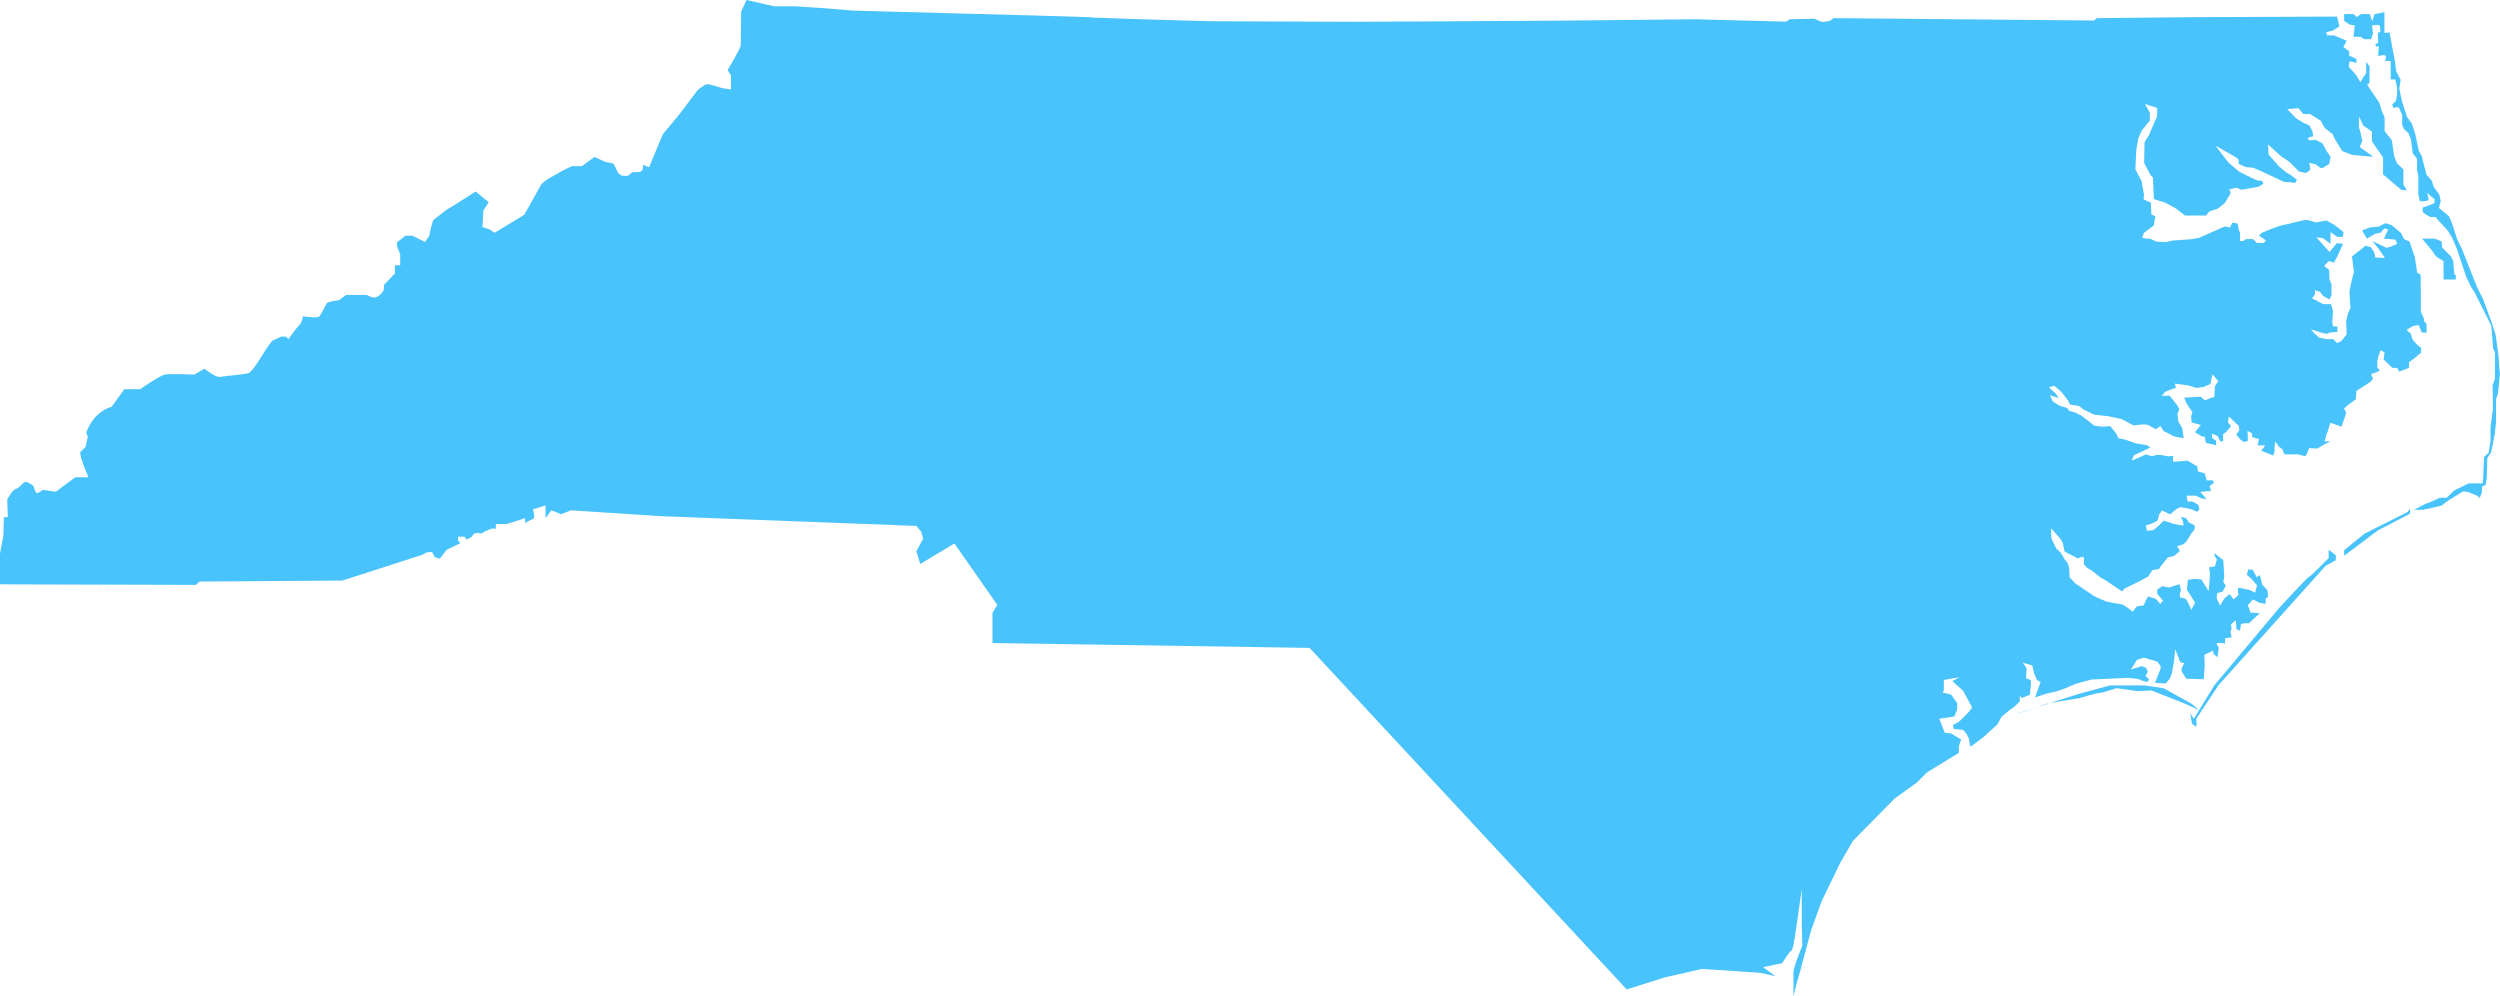 <?xml version="1.0" encoding="UTF-8" standalone="no"?><svg xmlns="http://www.w3.org/2000/svg" xmlns:xlink="http://www.w3.org/1999/xlink" fill="#49c3fb" height="714.8" preserveAspectRatio="xMidYMid meet" version="1" viewBox="0.0 0.0 1793.5 714.8" width="1793.5" zoomAndPan="magnify"><g id="change1_1"><path d="M1683.1,296.1l-1.4-3.1l1.8-1.7l6.6-4.9l0.4-5.9l2.1-1.4l8-5.2l1.8-2.1l-1.4-3.5l3.5-1.1l2.8-1.4l-1.8-2v-4.3l0.7-3.8 l1.7-4.5l2.8,1.7l-0.7,4.9l6.3,6.1h3.5l1.4,2.7l7-2.7v-4l4.2-3.1l4.5-3.8v-3.5l-3.1-2.4l-3.2-3.8l-1-3.8l-3.1-2.8l4.5-2.8l4.2-0.7 l2.1,5.2l3.5,0.4v-3.1v-3.5l-1.8-1.7v-1.7l-2.3-5.2v-8.7v-7l-0.2-3.5c0,0,0.4-5.9,0-7c-0.3-1-2.4-1.7-2.4-1.7l-1.7-11.2l-3.8-11.2 l-3.8-1.7l-2.4-4.5l-6.6-5.6l-4.5-1.4l-4.6,2.4l-6.6,0.7l-5.6,2.1l3.5,5.9l5.9-3.5l3.8-0.7l2.8-3.1l2.8,0.7l-3.1,6.6l8.4,0.7 l1.1,3.1l-4.9,2.1l-2.8,0.7l-10.1-4.9l4.2,5.2l4.9,7l-7-0.4l-0.7-3.5l-2.4-3.8l-3.8-1.1l-9.8,7.7l1.4,11.2l-1.4,5.2 c0,0-1.8,7.7-1.8,9.1c0,1.4,0.7,11.5,0.7,11.5l-1.7,3.8l-1.4,5.6l0.4,9.4l-3.8,4.9l-3.1,1.4l-2.8-2.8h-4.9l-5.2-1.1l-3.1-2.8 l-2.8-3.1l4.5,1.4c0,0,5.2,1.7,6.6,1.7c1.4,0,2.1-0.7,2.1-0.7l5.9-0.7v-3.8h-3.1l-0.7-3.1l0.3-2.8l0.3-5.2l-1.4-4.9h-5.6l-4.5-2.4 l-3.5-1.7l2.1-3.1v-2.8l3.5,1.1l2.4,3.1l4.5,2.4l1.4-3.1v-8l-1.4-3.1l-0.3-7l-3.5-2.8l3.2-3.5l3.8,1.1c0,0,1.7-3.1,2.4-4.5 s2.4-5.2,2.4-5.2l1.7-3.8l-4.5-0.4l-5.2,6.3l-9.4-10.5l4.5,0.4l5.6,4.2v-8.4l4.9,3.5h3.8l0.7-3.5l-6.7-5.2l-5.6-3.1l-7.7,1.4 c0,0-3.8-1.4-6.3-1.8c-2.4-0.3-11.9,2.8-16.4,3.5c-4.5,0.7-15.7,5.6-15.7,5.6l-2.4,2.1l5.2,3.5l-1.7,1.8h-4.9l-2.8-2.8h-5.2 l-1.7,1.4h-2.4v-5.9l-1-2.4l-0.7-4.2l-3.8-0.7l-1.7,3.5l-3.8-0.7l-14.3,6.3l-3.8,1.7l-5.6,1.1l-14,1l-4.2,1.1l-7.3-0.4l-4.2-2.1 h-2.8l-3.1-0.7l1.4-3.5l2.8-2.1l4.2-3.1l1.1-6.6l-2.8-1.4l-0.4-8.4l-5.2-2.4l0.3-3.5l-1.7-9.4l-4.5-8.7l0.7-14.3l1.4-7.7l2.4-5.6 l5.9-7.3v-5.6l-3.5-6.3l8.7,2.8c0,0,0.3,5.9-0.3,7c-0.7,1.1-5.6,12.6-5.6,12.6l-3.1,4.9l-0.3,15l4.6,8.7l1.7,1.7l0.7,15.4 c0,0,5.6,2.1,6.6,2.1c1,0,9.4,4.9,9.4,4.9l6.3,4.9h15l2.8-3.1l5.6-1.7l5.2-4.2l4.2-7l-1-2.8l5.2-1.1l3.5,1.4l12.2-2.1l3.5-2.1 l-0.7-2.1l-3.8-0.4l-7.3-3.5l-5.6-2.8l-7.7-6.6l-9.1-11.9c0,0,15.4,8.4,16.1,9.4c0.7,1.1,0.4,3.5,0.4,3.5l5.2,2.4l5.2,0.4l5.6,2.4 l16.4,7.7l8.4,0.7l1-2.1l-4.5-3.5l-3.5-2.1l-4.6-3.8l-7.7-8.7l-0.4-7.3l8.7,8l6.6,4.5l7,7l5.2,1l2.8-2.4l-0.7-4.9l4.5,1 c0,0,1.7,1.4,3.1,2.4c1.4,1.1,3.1-0.4,3.1-0.4l3.5-2.1c0,0,0.7-3.5,1-4.5c0.3-1.1-2.1-3.5-2.8-4.9c-0.7-1.4-3.1-5.6-3.1-5.6 l-4.9-2.4c0,0-3.2,0.3-4.5,0.3c-1.4,0-0.3-2.1-0.3-2.1l3.1-0.7l-0.4-3.5l-2.1-4.2l-3.8-1.7l-5.9-3.5l-6.3-6.6l8-0.7l3.5,4.2h4.9 l7.7,4.9l2.8,5.2l5.6,4.2l1.7,3.8l5.2,8.4l7,2.8l15.4,1.4l-9.8-7l1.8-4.5l-1.1-5.2l-1.4-4.9l0.3-7.3l2.8,6.3l6.3,4.5v7l8,11.5v12.2 l9.4,8l3.8,3.1l3.8,0.3l-2.4-4.2v-4.9v-5.9l-4.5-4.2l-2.1-5.2l-1.7-11.5l-5.2-6.6v-2.8v-7l-2.1-4.9l-1.7-5.6l-8.7-12.9l1.7-1.4 v-8.4v-3.5l-2.4-3.1v4.5v3.8l-2.1,2.8l-2.1,3.5l-2.8-4.9l-5.6-6.3l0.7-3.8l4.9,1.1v-2.8l-5.2-2.4v-3.1l-4.2-3.1l2.4-4.5l-9.1-3.8 h-4.9l-0.7-2.4l4.6-1l4.9-3.1l-1.7-7l-102.5,0.4l-70,0.7l-1.7,1.7l-186.9-1.7l-3.1,2.1l-5.2,0.7l-5.6-2.4l-17.5,0.4l-2.8,1.7 l-66.1-1.7l-96.9,1l-69.3,0.4l-77.7,0.4l-103.6-0.4l-58.8-1.7l-17.8-0.7c0,0-5.6,0-7-0.3c-1.4-0.4-94.1-2.8-94.1-2.8l-77.7-2.1 l-20.6-1.7l-21.3-1.4h-15L535.5,0l-3.8,8.4c0,0-0.3,22-0.3,24.1s-9.4,17.8-9.4,17.8l2.4,3.8v10.1l-6.3-1c0,0-8.7-2.8-10.8-2.8 c-2.1,0-7,4.5-7,4.5l-12.9,17.1l-11.9,14.3l-8,19.2l-1.8,4.5l-1.7-0.7l-2.8-1.1c0,0,1,5.2-3.1,5.2c-4.2,0-4.9,0.4-4.9,0.4 s-1.4,1.4-2.4,2.1c-1.1,0.7-5.2,0-5.2,0l-2.4-2.1c0,0-2.4-6.3-3.8-6.6c-1.4-0.4-5.2-1.1-5.2-1.1l-7.7-3.5l-9.1,6.6h-7 c0,0-7,3.1-9.1,4.5c-2.1,1.4-11.5,5.9-13.3,9.1c-1.7,3.1-11.9,21.3-11.9,21.3l-21.3,12.9l-3.5-2.4l-5.2-1.7l0.7-11.9l3.8-5.9 l-9.4-7.7l-14.7,9.4l-6.3,3.8l-9.4,7.3l-1.7,5.6l-1.1,5.6l-3.1,4.5l-9.1-4.5h-4.9l-6.3,4.9l0.4,3.1l2.1,5.2v8h-3.8v5.9l-7.7,8 l-0.4,4.2c0,0-2.8,4.2-5.6,4.9c-2.8,0.7-6.3-1.7-6.3-1.7h-15l-5.2,3.8c0,0-7,0.7-8.7,2.1c0,0-3.8,7.7-5.2,9.4 c-1.4,1.7-11.9,0-11.9,0l-0.7,3.1l-1.1,2.4l-3.1,3.5l-4.2,5.6l-1.1,1.7l-2.1-1.7h-3.5c0,0-3.8,2.1-5.2,2.4c-1.4,0.3-6.3,8-6.3,8 s-8.7,14.7-11.5,15.7c-2.8,1.1-17.5,2.1-20.6,2.8c-3.1,0.7-11.2-5.9-11.2-5.9l-7.3,4.2c0,0-17.1-0.7-21,0 c-3.8,0.7-17.8,10.5-17.8,10.5H89.2l-9.1,12.6c-14,4.2-18.2,18.5-18.2,18.5l1.1,3.1l-1.7,7.3l-3.8,3.8l0.7,4.2l2.1,5.9l3.1,7.8 h-9.4l-14,10.4l-9.1-1.4c0,0-3.5,2.4-4.5,2.4c-1,0-2.4-5.2-2.4-5.2s-3.8-3.1-5.9-2.8s-3.8,4.2-6.6,4.9c-2.8,0.7-6.3,7.7-6.3,7.7 l0.4,12.6H2.8l-0.4,13.3L0,397.2v10.8v11.2l140.7,0.4l2.4-2.4l102.5-0.7l57.4-18.5l3.1-1.7l3.8-0.4l2.1,3.8l3.5,1.1l4.9-6.3 l5.6-2.8l4.3-2l-1.7-1.9V385h4.6l1.5,2.1l3.4-1.7c0,0,1.3-1.5,1.5-2.1c0.2-0.6,2.9-1,2.9-1l3.1,0.4l2.7-1.7l4.8-1.9l2.6,0.3v-3.5 h7.7l7-2.1l6.3-2.1v3.5c0,0,3.5-2.1,5.6-2.8c2.1-0.7,0-7,0-7l9.1-2.8v9.1l4.2-5.6l7,2.8l7-2.8l64.4,4.2l183.4,7l3.5,4.2l1.4,4.9 l-4.9,9.1l2.8,9.1l24.5-14.7l30.8,44.1l-3.5,5.6v14v7.7l227.5,3.5l227.5,245l27.2-8.6l27-6.1l41.6,2.8l10.9,2.4l-8.9-6.5l13.7-2.8 c0,0,5.2-8.5,6.5-8.9c1.2-0.4,2.4-8.5,2.4-8.5l1.2-7.7l4-28.2v24.6l0.4,16.1c0,0-4,10.1-4.8,12.5c-0.8,2.4-1.6,6.1-1.6,6.1v17.8 l2-8.1l3.2-11.3l7.3-27.4l7.7-21.4l13.7-28.2l8.9-15.3l29.9-30.3l15.7-11.3l7.3-7.3l23-14.1v-4.8l1.6-4.8l-7.3-4.4l-4.4-0.4 l-4-10.1l10.9-1.6l2-5.2v-4.4l-4.4-6.1c0,0-4-1.2-5.2-1.2s0-2,0-2v-7.3l11.3-2l-5.2,2.8l7.7,6.9l6.5,12.1l-2.8,3.6l-6.5,6.5 l-4.4,2.4l0.4,2.8l6.9,0.8l2.4,2.8l1.6,3.2l1.2,6.1l9.7-7.3l9.7-8.9l2.8-5.2l5.6-4.8l4-2.8l3.6-3.6v-4.4l1.2,2l6.1-2.4 c0,0,0.8-8.5,0.8-9.7c0-1.2-3.6-2-3.6-2l0.4-7.3l-2.8-4l6.9,2l1.2,5.6c0,0,1.2,2.8,2,4.4c0.8,1.6,2.8,1.6,2.8,1.6l-4,11.3l8.5-2.8 l7.3-1.6l5.6-2l7.3-3.2l11.7-3.2l26.2-1.2l7.3,0.8c0,0,4.4,2,6.1,2s1.6-2,1.6-2l-2.4-2l1.6-3.2l-1.2-2.8l-3.2-1.2l-7.7,2.4l4.4-6.9 l4.8-1.6l9.7,2.8l2.4,3.2v2l-1.6,4l-2.4,6.1l7.7,0.4l2.8-3.2l1.6-4l1.6-8.9l0.8-8.5l3.6,9.3l2.9,0.8l-2,3.8l0.3,2.4l3.1,4.9 l12.6,0.4l0.7-10.5l-0.3-7l6.3-3.1l0.3,2.4l2.8,2.4l1-7c0,0,0,0-1.4-2.1c-1.4-2.1,5.9-0.7,5.9-0.7v-3.8l4.6-0.7l-0.7-4.2l0.7-1.7 l-0.3-3.5l3.5-2.8l0.3,6.3l2.4,1.1c0,0,0.7-1.7,0.7-3.8c0-2.1,5.9-1.4,5.9-1.4l7.7-7.3l-6.6-0.4l-1-3.1l-1-2.1l3.8-4.2l4.9,2.4 l4.2,0.7v-3.8l1.7-1.1c0,0-0.3-3.1-0.3-4.2c0-1-3.8-4.5-3.8-4.5l-1.7-7l-2.4,1.4l-2.8-5.2l-3.2-0.3l-1,3.8l3.8,3.5l3.5,4.2 l-1.4,5.2l-3.5-1.8c0,0-7.3-1.7-8.4-1.7c-1,0,0,5.2,0,5.2l-3.5,3.1l-2.8-3.8l-3.8,3.1l-3.1,5.2l-2.4-5.2l0.3-3.8l3.8-1l2.4-4.2 l-1.8-2.8l0.7-3.8l-0.7-11.9l-6.3-4.9v1.7l1.7,2.8l-1.4,4.9l-4.2,0.7l0.7,4.9l-1,12.2l-5.2-8.4l-5.2-0.4l-4.5,0.7l-0.7,7l5.9,9.4 l-2.8,5.2c0,0-2.8-7.7-4.2-8c-1.4-0.3-1.7-0.7-3.1-0.7c-1.4,0-0.7-3.8-0.7-3.8l0.7-1.8l-1.1-4.2c0,0-4.9,1.4-6.3,2.1 c-1.4,0.7-5.9-0.7-5.9-0.7l-3.8,2.4v3.1l4.2,4.9l-2.1,2.4c0,0-2.8-4.2-4.5-4.2s-3.8-1.4-3.8-1.4l-1.7,2.4l-1.8,4.2 c0,0-1.4,0.4-3.5,0.4s-4.2,4.2-4.2,4.2s-6.3-4.9-7.7-5.2c-1.4-0.3-11.2-2.1-11.2-2.1l-6.6-2.8l-2.8-1.4l-6.6-4.5l-6.3-4.2l-4.2-4.5 l-0.3-4.9c0,0,0-2.1-0.7-4.2c-0.7-2.1-2.4-3.5-2.4-3.5l-3.1-5.2l-3.1-2.8l-3.5-7.3l-0.3-7.3l6.3,7c0,0,2.4,3.5,2.4,4.5 c0,1,1.1,5.2,1.1,5.2l9.4,4.9c0,0,0,0,2.8-1c2.8-1.1,1.4,4.9,1.4,4.9l2.4,2.8l3.5,2.1l5.6,4.5l4.2,2.4l11.9,8l1.8-2.1l10.1-4.9 l7-3.8l2.8-4.5l4.5-0.7l6.6-8.4l4.5-1c0,0,2.1-2.1,3.5-2.8c1.4-0.7-1.4-4.2-1.4-4.2l4.5-1.4l1.7-1.4l2.1-3.1l2.1-3.5l2.1-2.4 l0.3-3.1l-4.2-2.1l-2.1-3.1l-3.8-1.1l1.4,2.8l0.7,3.5l-3.1-0.3l-4.9-1.1l-6.3-2.1l-3.8,3.8l-3.8,3.1l-4.5,0.4l-0.7-3.8l4.2-1.4 l4.2-2.1l1-4.2l2.1-3.1l5.9,2.8l1.7-1.4l2.8-2.4l2.8-1.4l1.8,0.4l2.4,0.3l4.5,1.1c0,0,1.7,1,2.8,1.4c1,0.4,2.1-1.7,2.1-1.7 l-0.7-3.1l-4.2-2.4h-3.5l-0.7-4.2h6.3l4.9,2.1l3.1,0.4l-4.5-5.2l7.7-0.7l-1-3.5l3.1-2.4l-1-1.7h-4.2l-1.4-5l-4.9-1.4l-0.4-3.5 l-7-4.2l-8.7,0.7h-1.7v-4.2l-3.5,0.4l-5.6-1h-3.1l-2.8,1l-4.5-1.4l-10.1,4.5l1.4-3.8l11.9-5.6l-2.4-1.7l-7-1.1l-2.4-0.7l-5.9-2.1 l-5.2-1.1l-1.7-3.5l-4.2-5.2c0,0-3.8,0.4-5.6,0.4c-1.7,0-5.9-0.7-5.9-0.7l-3.8-3.1l-5.6-4.2l-4.2-2.1l-4.6-1.4l-1-1.8l-5.6-1.7 l-4.9-3.1l-2.1-4.5l6.3,2.1l-1.7-2.8l-5.2-4.9l3.8-1.1l5.2,4.5l4.5,5.9l1.7,3.1l6.3,1l3.1,2.4l2.1,1l5.6,2.8l10.1,1.1l9.8,2.1 l8.4,4.5c0,0,6.3-0.7,7.3-0.7c1,0,3.2,0.4,3.2,0.4l5.6,3.1l3.2-2.4l2.1,3.5c0,0,4.9,2.4,6.6,3.5c1.8,1.1,8,1.7,8,1.7l-1-7l-2.8-4.9 l-0.7-5.6l1.4-3.1l-1.4-2.8l-5.6-7h-5.6l2.4-2.8l4.2-1.7l3.5-1.1l-0.7-3.1l9.8,1.4l5.6,1.7l5.2-0.7l4.9-2.1l1.4-7l4.2,4.9l-2.4,3.8 c0,0-0.4,5.9-0.4,7c0,1.1-1.4,0.7-2.8,1.4c-1.4,0.7-2.4,1-3.5,1.4c-1.1,0.4-3.2-2.4-3.2-2.4l-12.2,0.7l1.8,4.2l4.2,6.3l-1,2.8 l0.4,4.5l6.6,1.8l-4.2,5.2l5.2,3.1h1.7l1,4.5l7.3,1.7v-3.1l-2.8-2.1l-0.3-3.1l4.2,1.7l1.8,3.8h2.1v-5.2l2.1-1.4l3.5-4.2 c0,0-0.7-1.4-1.7-2.1c-1-0.7,0.3-4.9,0.3-4.9s5.6,5.6,6.6,6.3c1,0.7,0.7,3.8,0.7,3.8l-2.1,2.8l3.2,3.8l2.4,1.7l2.8-1.1l-0.3-7 l3.1,1.7l0.3,2.8l4.9,1.4l-1.1,4.5c0,0,3.5,0,4.9,0s-2.4,3.8-2.4,3.8l8.7,3.5l1-2.8v-3.5l0.4-3.8l2.8,3.8l2.4,1.7l1.4,3.8h4.6h5.6 l4.9,1.4l1-1.7l1.7-4.2l5.9,0.3l5.2-3.1l4.2-2.1h-4.2l1.4-4.9l1-2.8l1.7-5.6l8,2.8l2.1-5.9L1683.1,296.1z"/><path d="M1792.4,255.1c0-0.7-2-14.6-2-14.6l-2.4-7.9l-6.6-17.9l-4.2-8.3l-10.9-27.5l-3.5-7.2l-3.5-10.9l-2.4-5.7l-7.2-5.9l1.3-5 l-1.1-4.8l-3.9-5.2l-1.5-4.6l-3.7-4.2l-2-7.4l-1.4-6.1l-2.1-3.5l-2.6-12.2l-2.4-7.4l-3.5-5l-3.3-10l-1.1-4.8l-1.1-5.5l0.9-6.3 l-3.1-5.9l-1.3-9.4l-0.9-4.2l-2.6-14.4l-3.7,0.3v-8V8.7l-7,1.4l-1.8,5.2l-1.7-5.2h-6.3l-3.1,2.1l-2.4-2.1h-6.6v4.9l3.9,2.6l3.7,0.7 l-0.9,8.1h2.8h2.2l2.8,1.7h4.9l1.3-4.2l-0.7-5.6c0,0,5-1,5.5,0c0.4,1,0.4,4.7,0.4,4.7s-1.7-0.2-1.7,1.1s0.2,6.6,0.2,6.6l-2,0.9 l0.4,1.7h2l-0.4,7c0,0,5-1.7,5.5,0c0.4,1.7-1.3,3.7,0,3.5c1.3-0.2,3.5,0,3.5,0V57h3.3l1.3,6.1v5l-0.9,4.4l-2.6,2.4l0.7,2.6 c0,0,3.5-1.3,4.2,0c0.7,1.3,2.2,5,2.2,5v3.5v2v1.7l1.5,3.1l3.1,2.8l1.7,4.4l1.3,10l3.1,3.9v8.3l0.9,3.9v5.9v7.2l1.1,5.2h2.6 c0,0,3.7-0.2,3.7-1.3c0-1.1-1.3-4.8-1.3-4.8l5.5,4.6v2.8l-3.5,1.5l-5,1.7v3.1l2,1.7l3.5,2h3.9l0.9,1.3l7.9,8.7l3.1,5.2l3.1,7.2 l6.8,20.3l3.3,7l2.8,4.4l12,24l1.3,16.6l1.3,2.2v10.7v8.5l-1.7,4.4l0.2,17.7l-1.7,12.5v10l-1.3,8.3l-3.3,3.1l-0.7,15.6l-0.4,3.4 h-10l-10.3,5l-5.5,5.3h-5l-6.8,3.2l-3.3,1.1l-8.3,4.4h6.1l8.1-1.7c0,0,6.1-1.3,6.6-2c0.4-0.7,4.8-3.7,4.8-3.7l5.9-3.5l3.7-2.4 l3.7,0.4c0,0,4.2,2,4.8,2c0.7,0,3.5,2.3,3.5,2.3l1.5-3.8l0.2-4.4l2.4-1.1l0.9-4.4l0.4-14.8l2.8-4.4l2.6-13.1l0.9-8.7v-16.4l1.3-3.5 l1.5-14.6C1793.2,268.2,1792.4,255.8,1792.4,255.1z"/><path d="M1696.2 382.9L1681.7 394.7 1681.7 398.7 1705.9 380.5 1729 368.5 1729 365 1727 367.4z"/><path d="M1752.8,200.5h9v-3.3l-1.1-0.4l-0.7-9.4l-1.7-3.5l-6.3-6.3l-0.4-4.4l-5-2h-9l7.5,9c0,0,1.7,3.5,4.4,5 c2.6,1.5,3.5,2.2,3.5,2.2v8.3V200.5z"/><path d="M1461.9,507.2l-14.7,4.7C1448.7,511.8,1456.2,509.2,1461.9,507.2z"/><path d="M1461.9,507.2l8.9-2.8l-2.2,0.4C1468.5,504.7,1465.6,505.8,1461.9,507.2z"/><path d="M1572,504.7l-19.7-10.9l-13.8-2.1H1528h-14.2l-23.1,6.3l-20,6.3l20.8-3.4c0,0,12.6-3.8,14.7-3.8c2.1,0,12.2-3.4,12.2-3.4 l14.7,2.1l10.5-0.4l24.6,9.7l9.5,4.4L1572,504.7z"/><path d="M1670.6,400.3c0,0-13.2,13.5-14.1,13.5c-0.9,0-21.3,22.2-21.3,22.2l-46.6,55.6l-14.7,24l-2.7-3.9l1.4,7.6l3.1,2.2v-6 l15.9-24l76.9-85.7l7.2-3.9v-3.5l-5.1-4V400.3z"/></g></svg>